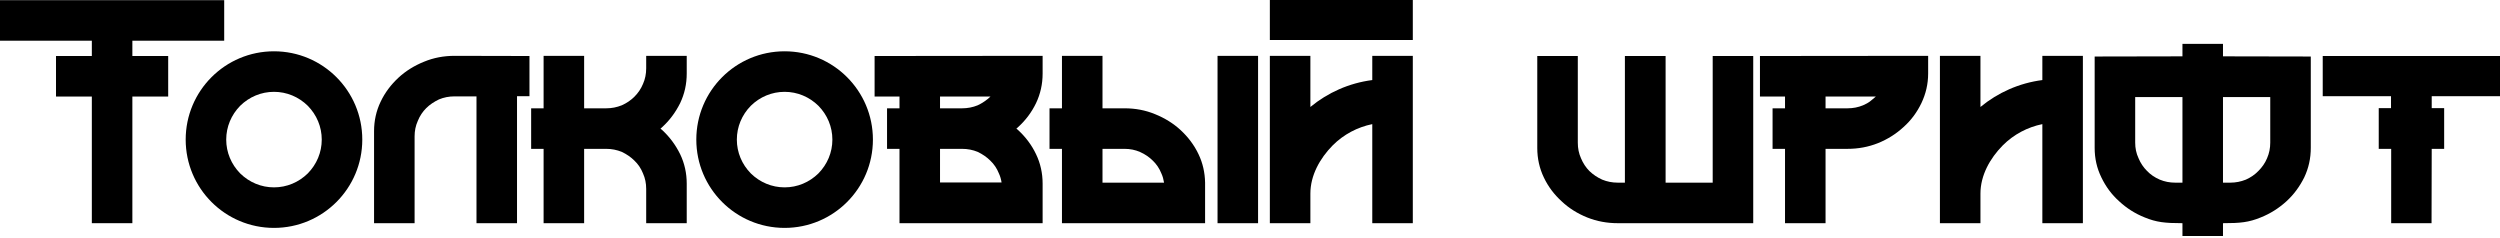 <svg width="682" height="65" viewBox="0 0 682 65" fill="none" xmlns="http://www.w3.org/2000/svg">
<path d="M61.162 11.104V0.046H0V11.104H25.052V15.279H15.279V26.337H25.052V60.886H36.11V26.337H45.883V15.279H36.11V11.104H61.162Z" fill="black"/>
<path d="M74.743 13.994C61.437 13.994 50.654 24.777 50.654 38.083C50.654 51.389 61.437 62.171 74.743 62.171C88.049 62.171 98.831 51.389 98.831 38.083C98.831 24.777 88.049 13.994 74.743 13.994ZM74.743 25.052C78.23 25.052 81.488 26.428 83.965 28.86C86.397 31.338 87.773 34.596 87.773 38.083C87.773 41.57 86.397 44.827 83.965 47.305C81.488 49.737 78.23 51.113 74.743 51.113C71.256 51.113 67.998 49.737 65.52 47.305C63.089 44.827 61.712 41.57 61.712 38.083C61.712 34.596 63.089 31.338 65.52 28.86C67.998 26.428 71.256 25.052 74.743 25.052Z" fill="black"/>
<path d="M144.439 15.279L124.021 15.233C121.084 15.233 118.331 15.738 115.67 16.839C113.055 17.894 110.669 19.363 108.696 21.198C106.677 23.079 105.025 25.235 103.832 27.759C102.64 30.237 102.043 32.944 102.043 35.788V60.886H113.101V37.211C113.101 35.697 113.376 34.32 113.973 32.99C114.523 31.613 115.303 30.466 116.267 29.503C117.23 28.539 118.423 27.759 119.754 27.117C121.084 26.566 122.461 26.291 124.021 26.291H129.986V60.886H141.043V26.245H144.439V15.279Z" fill="black"/>
<path d="M185.55 28.126C186.742 25.602 187.339 22.941 187.339 20.051V15.233H176.281V18.628C176.281 20.142 176.006 21.565 175.409 22.895C174.859 24.226 174.079 25.373 173.069 26.383C172.106 27.346 170.959 28.126 169.628 28.723C168.252 29.273 166.875 29.548 165.361 29.548H159.351V15.233H148.293V29.548H144.897V40.606H148.293V60.886H159.351V40.606H165.361C166.875 40.606 168.252 40.882 169.628 41.432C170.959 42.074 172.106 42.854 173.069 43.818C174.079 44.782 174.859 45.929 175.409 47.305C176.006 48.636 176.281 50.012 176.281 51.526V60.886H187.339V50.104C187.339 47.259 186.742 44.552 185.55 42.074C184.311 39.551 182.705 37.394 180.686 35.513L180.181 35.1C180.365 34.963 180.502 34.779 180.686 34.641C182.705 32.806 184.311 30.604 185.55 28.126Z" fill="black"/>
<path d="M214.043 13.994C200.737 13.994 189.954 24.777 189.954 38.083C189.954 51.389 200.737 62.171 214.043 62.171C227.349 62.171 238.131 51.389 238.131 38.083C238.131 24.777 227.349 13.994 214.043 13.994ZM214.043 25.052C217.53 25.052 220.787 26.428 223.265 28.86C225.697 31.338 227.073 34.596 227.073 38.083C227.073 41.57 225.697 44.827 223.265 47.305C220.787 49.737 217.53 51.113 214.043 51.113C210.556 51.113 207.298 49.737 204.82 47.305C202.388 44.827 201.012 41.57 201.012 38.083C201.012 34.596 202.388 31.338 204.82 28.86C207.298 26.428 210.556 25.052 214.043 25.052Z" fill="black"/>
<path d="M282.637 28.126C283.83 25.602 284.427 22.941 284.427 20.051V15.233L238.59 15.279V26.337H245.381V29.548H241.985V40.606H245.381V60.886H284.427V50.104C284.427 47.259 283.83 44.552 282.637 42.074C281.444 39.551 279.793 37.394 277.774 35.513L277.269 35.1C277.453 34.963 277.59 34.779 277.774 34.641C279.793 32.806 281.444 30.604 282.637 28.126ZM256.438 26.337H270.203C269.331 27.208 267.863 28.218 266.716 28.723C265.385 29.273 263.963 29.548 262.449 29.548H256.438V26.337ZM256.438 40.606H262.449C263.963 40.606 265.385 40.882 266.716 41.432C268.047 42.074 269.194 42.854 270.157 43.818C271.167 44.782 271.947 45.929 272.497 47.305C272.864 48.085 273.094 48.911 273.231 49.783H256.438V40.606Z" fill="black"/>
<path d="M326.96 42.074C325.767 39.551 324.115 37.394 322.096 35.513C320.123 33.678 317.738 32.21 315.122 31.154C312.461 30.053 309.708 29.548 306.772 29.548H300.761V15.233H289.703V29.548H286.308V40.606H289.703V60.886H328.749V49.829C328.703 47.076 328.107 44.46 326.96 42.074ZM332.145 15.233V60.886H343.202V15.233H332.145ZM300.761 40.606H306.772C308.286 40.606 309.708 40.882 311.039 41.478C312.369 42.074 313.516 42.854 314.48 43.818C315.489 44.782 316.269 45.929 316.82 47.305C317.187 48.085 317.416 48.957 317.554 49.829H300.761V40.606Z" fill="black"/>
<path d="M346.414 10.92H385.414V0H346.414V10.92ZM374.357 15.233V21.84C367.979 22.666 362.198 25.281 357.472 29.181V15.233H346.414V60.886H357.472V52.811C357.472 47.856 360.041 43.221 363.574 39.643C366.557 36.66 370.319 34.687 374.357 33.861V60.886H385.414V15.233H374.357Z" fill="black"/>
<path d="M441.345 60.886H478.281V15.279H467.223V49.829H454.376V15.279H443.272V49.829H441.345C439.831 49.829 438.409 49.553 437.078 49.003C435.748 48.406 434.601 47.626 433.591 46.663C432.628 45.699 431.848 44.506 431.297 43.176C430.701 41.845 430.425 40.468 430.425 38.908V15.279H419.368V40.377C419.368 43.221 419.964 45.929 421.157 48.406C422.35 50.93 424.002 53.086 426.021 54.922C427.994 56.803 430.379 58.271 432.995 59.326C435.656 60.382 438.409 60.886 441.345 60.886Z" fill="black"/>
<path d="M525.999 15.233L480.116 15.279V26.337H486.953V29.548H483.557V40.606H486.953V60.886H498.01V40.606H503.975C506.912 40.606 509.665 40.102 512.326 39.046C514.941 37.991 517.327 36.477 519.3 34.641C521.365 32.806 522.971 30.604 524.164 28.126C525.357 25.602 525.999 22.941 525.999 20.051V15.233ZM508.242 28.723C506.912 29.273 505.535 29.548 503.975 29.548H498.01V26.337H511.729C510.123 27.667 510.078 27.897 508.242 28.723Z" fill="black"/>
<path d="M557.153 15.233V21.84C550.776 22.666 544.994 25.281 540.268 29.181V15.233H529.211V60.886H540.268V52.811C540.268 47.856 542.838 43.221 546.371 39.643C549.353 36.66 553.116 34.687 557.153 33.861V60.886H568.211V15.233H557.153Z" fill="black"/>
<path d="M630.382 15.417L606.431 15.371V11.975H595.373V15.371L571.423 15.417V40.331C571.423 43.221 572.019 45.883 573.258 48.406C574.451 50.884 576.057 53.086 578.122 54.922C580.095 56.757 582.435 58.271 585.096 59.326C588.262 60.611 590.51 60.886 595.373 60.886V64.373H606.431V60.886C611.157 60.886 613.451 60.657 616.709 59.326C619.37 58.271 621.71 56.757 623.729 54.922C625.748 53.086 627.354 50.884 628.593 48.406C629.785 45.883 630.382 43.221 630.382 40.331V15.417ZM593.401 49.829C591.886 49.829 590.51 49.553 589.179 49.003C587.803 48.406 586.656 47.626 585.692 46.617C584.729 45.653 583.949 44.506 583.398 43.176C582.756 41.799 582.48 40.423 582.48 38.908V26.474H595.373V49.829H593.401ZM618.452 43.176C617.902 44.506 617.076 45.653 616.112 46.617C615.149 47.626 614.002 48.406 612.671 49.003C611.295 49.553 609.918 49.829 608.404 49.829H606.431V26.474H619.324V38.908C619.324 40.423 619.049 41.799 618.452 43.176Z" fill="black"/>
<path d="M682 26.245V15.279H633.64V26.245H652.268V29.503H648.919V40.606H652.314V60.886H663.326L663.372 40.606H666.767V29.503H663.372V26.245H682Z" fill="black"/>
</svg>

